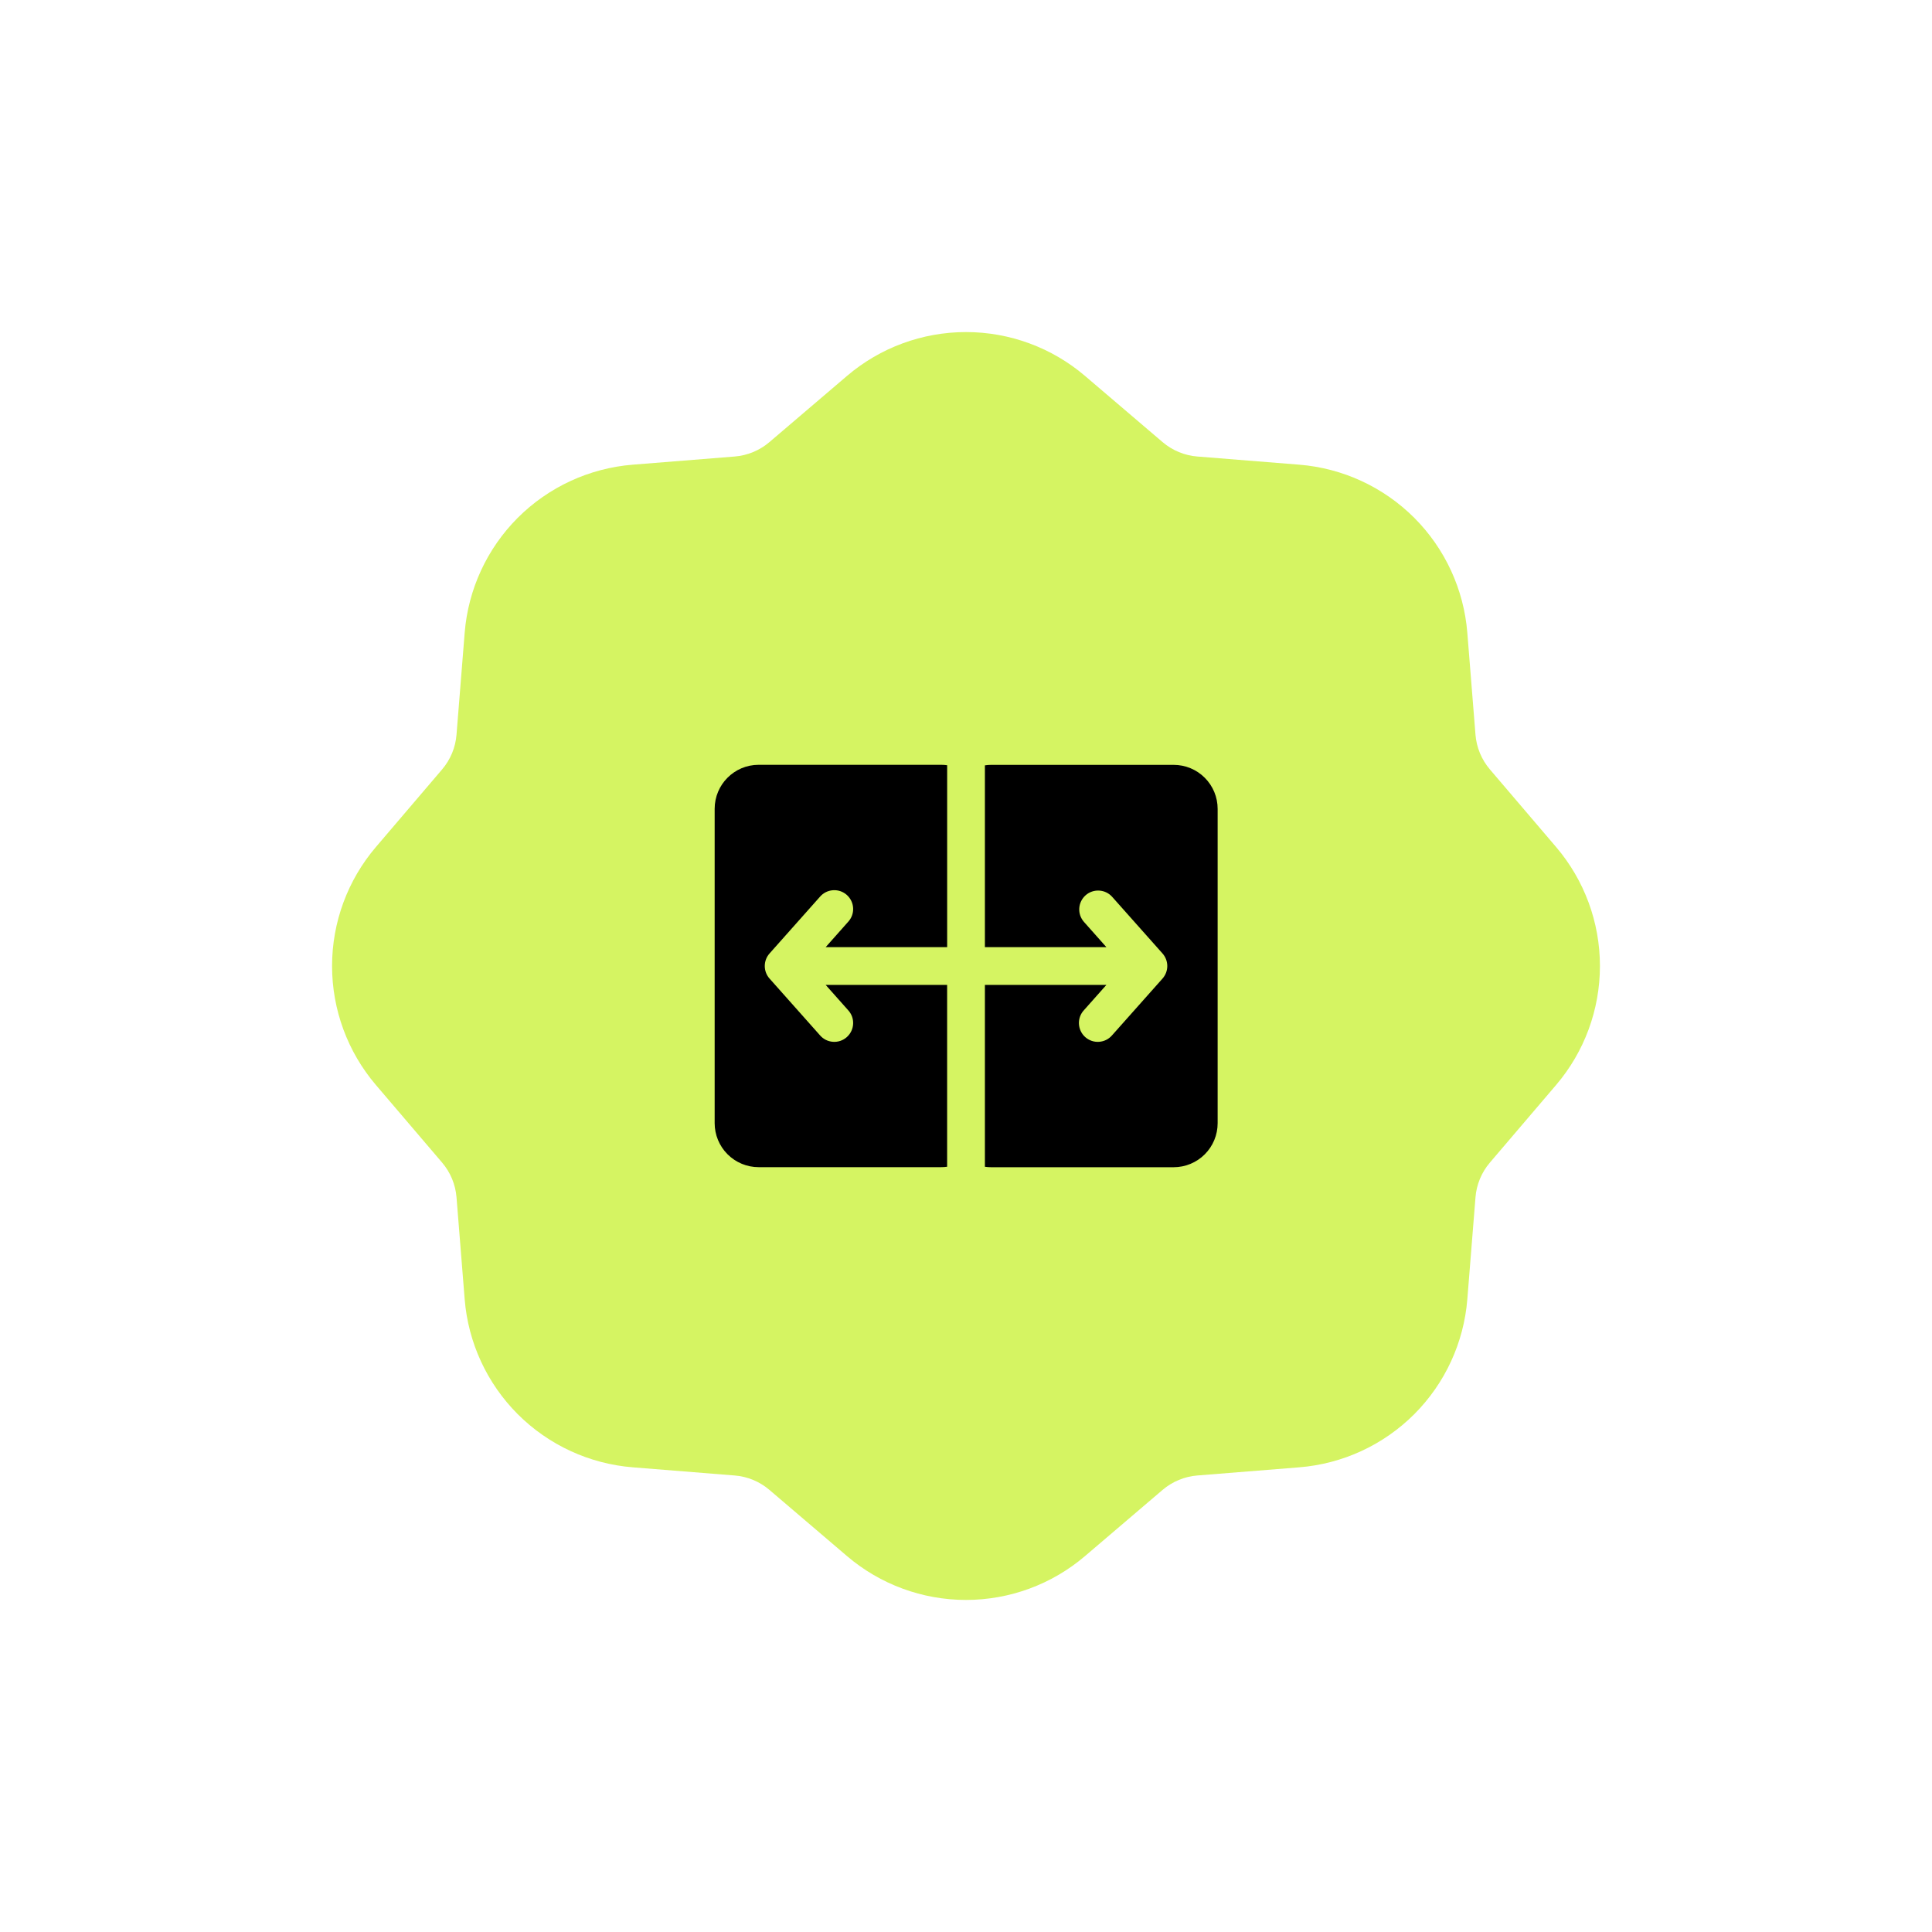 <svg width="64" height="64" viewBox="0 0 64 64" fill="none" xmlns="http://www.w3.org/2000/svg">
<g clip-path="url(#clip0_10795_10945)">
<path fill-rule="evenodd" clip-rule="evenodd" d="M28.06 12.451C29.159 11.514 30.556 11 32 11C33.444 11 34.841 11.514 35.94 12.451L38.513 14.646C38.838 14.923 39.242 15.09 39.667 15.123L43.038 15.393C44.476 15.508 45.827 16.132 46.848 17.152C47.868 18.173 48.492 19.524 48.607 20.962L48.877 24.335C48.911 24.76 49.078 25.163 49.354 25.487L51.549 28.06C52.486 29.159 53 30.556 53 32C53 33.444 52.486 34.841 51.549 35.94L49.354 38.513C49.077 38.838 48.91 39.242 48.877 39.667L48.607 43.038C48.492 44.476 47.868 45.827 46.848 46.848C45.827 47.868 44.476 48.492 43.038 48.607L39.665 48.877C39.24 48.911 38.837 49.078 38.513 49.354L35.94 51.549C34.841 52.486 33.444 53 32 53C30.556 53 29.159 52.486 28.06 51.549L25.487 49.354C25.162 49.077 24.759 48.91 24.333 48.877L20.962 48.607C19.524 48.492 18.173 47.868 17.152 46.848C16.132 45.827 15.508 44.476 15.393 43.038L15.123 39.665C15.089 39.24 14.922 38.837 14.646 38.513L12.451 35.94C11.514 34.841 11 33.444 11 32C11 30.556 11.514 29.159 12.451 28.06L14.646 25.487C14.923 25.162 15.09 24.759 15.123 24.333L15.393 20.962C15.508 19.524 16.132 18.173 17.152 17.152C18.173 16.132 19.524 15.508 20.962 15.393L24.335 15.123C24.76 15.089 25.163 14.922 25.487 14.646L28.06 12.451Z" fill="#D5F462"/>
<path d="M40.336 26.795C40.336 26.408 40.183 26.037 39.909 25.764C39.636 25.49 39.265 25.337 38.878 25.337H32.838C32.766 25.337 32.695 25.342 32.626 25.353V31.376H36.651L35.909 30.541C35.799 30.417 35.742 30.255 35.752 30.089C35.762 29.924 35.837 29.769 35.961 29.658C36.084 29.548 36.247 29.492 36.412 29.502C36.578 29.511 36.733 29.586 36.843 29.71L38.51 31.585C38.611 31.7 38.668 31.847 38.668 32.001C38.668 32.154 38.611 32.301 38.51 32.416L36.843 34.291C36.789 34.355 36.723 34.407 36.649 34.445C36.574 34.483 36.493 34.505 36.41 34.511C36.327 34.517 36.243 34.507 36.164 34.48C36.085 34.453 36.012 34.41 35.95 34.355C35.887 34.299 35.837 34.232 35.801 34.156C35.765 34.081 35.745 33.999 35.741 33.916C35.737 33.833 35.75 33.749 35.779 33.671C35.808 33.593 35.852 33.521 35.91 33.46L36.651 32.626H32.626V38.651C32.695 38.661 32.766 38.666 32.838 38.666H38.878C39.265 38.666 39.636 38.512 39.909 38.239C40.183 37.965 40.336 37.594 40.336 37.208V26.795ZM31.376 31.376H27.351L28.092 30.541C28.149 30.48 28.194 30.408 28.223 30.33C28.252 30.252 28.265 30.169 28.261 30.085C28.257 30.002 28.237 29.92 28.201 29.845C28.165 29.769 28.114 29.702 28.052 29.646C27.99 29.591 27.917 29.548 27.838 29.521C27.759 29.494 27.675 29.484 27.592 29.49C27.509 29.496 27.427 29.518 27.353 29.556C27.279 29.594 27.213 29.646 27.159 29.71L25.492 31.585C25.39 31.7 25.334 31.847 25.334 32.001C25.334 32.154 25.39 32.301 25.492 32.416L27.159 34.291C27.213 34.355 27.279 34.407 27.353 34.445C27.427 34.483 27.509 34.505 27.592 34.511C27.675 34.517 27.759 34.507 27.838 34.48C27.917 34.453 27.99 34.41 28.052 34.355C28.114 34.299 28.165 34.232 28.201 34.156C28.237 34.081 28.257 33.999 28.261 33.916C28.265 33.833 28.252 33.749 28.223 33.671C28.194 33.593 28.149 33.521 28.092 33.46L27.351 32.626H31.375V38.65C31.309 38.66 31.241 38.664 31.171 38.664H25.132C24.745 38.664 24.375 38.511 24.101 38.237C23.828 37.964 23.674 37.593 23.674 37.206V26.793C23.674 25.988 24.326 25.335 25.132 25.335H31.171C31.241 25.335 31.31 25.34 31.376 25.349V31.376Z" fill="black"/>
</g>
<defs>
<clipPath id="clip0_10795_10945">
<rect width="64" height="64" fill="white"/>
</clipPath>
</defs>
</svg>
